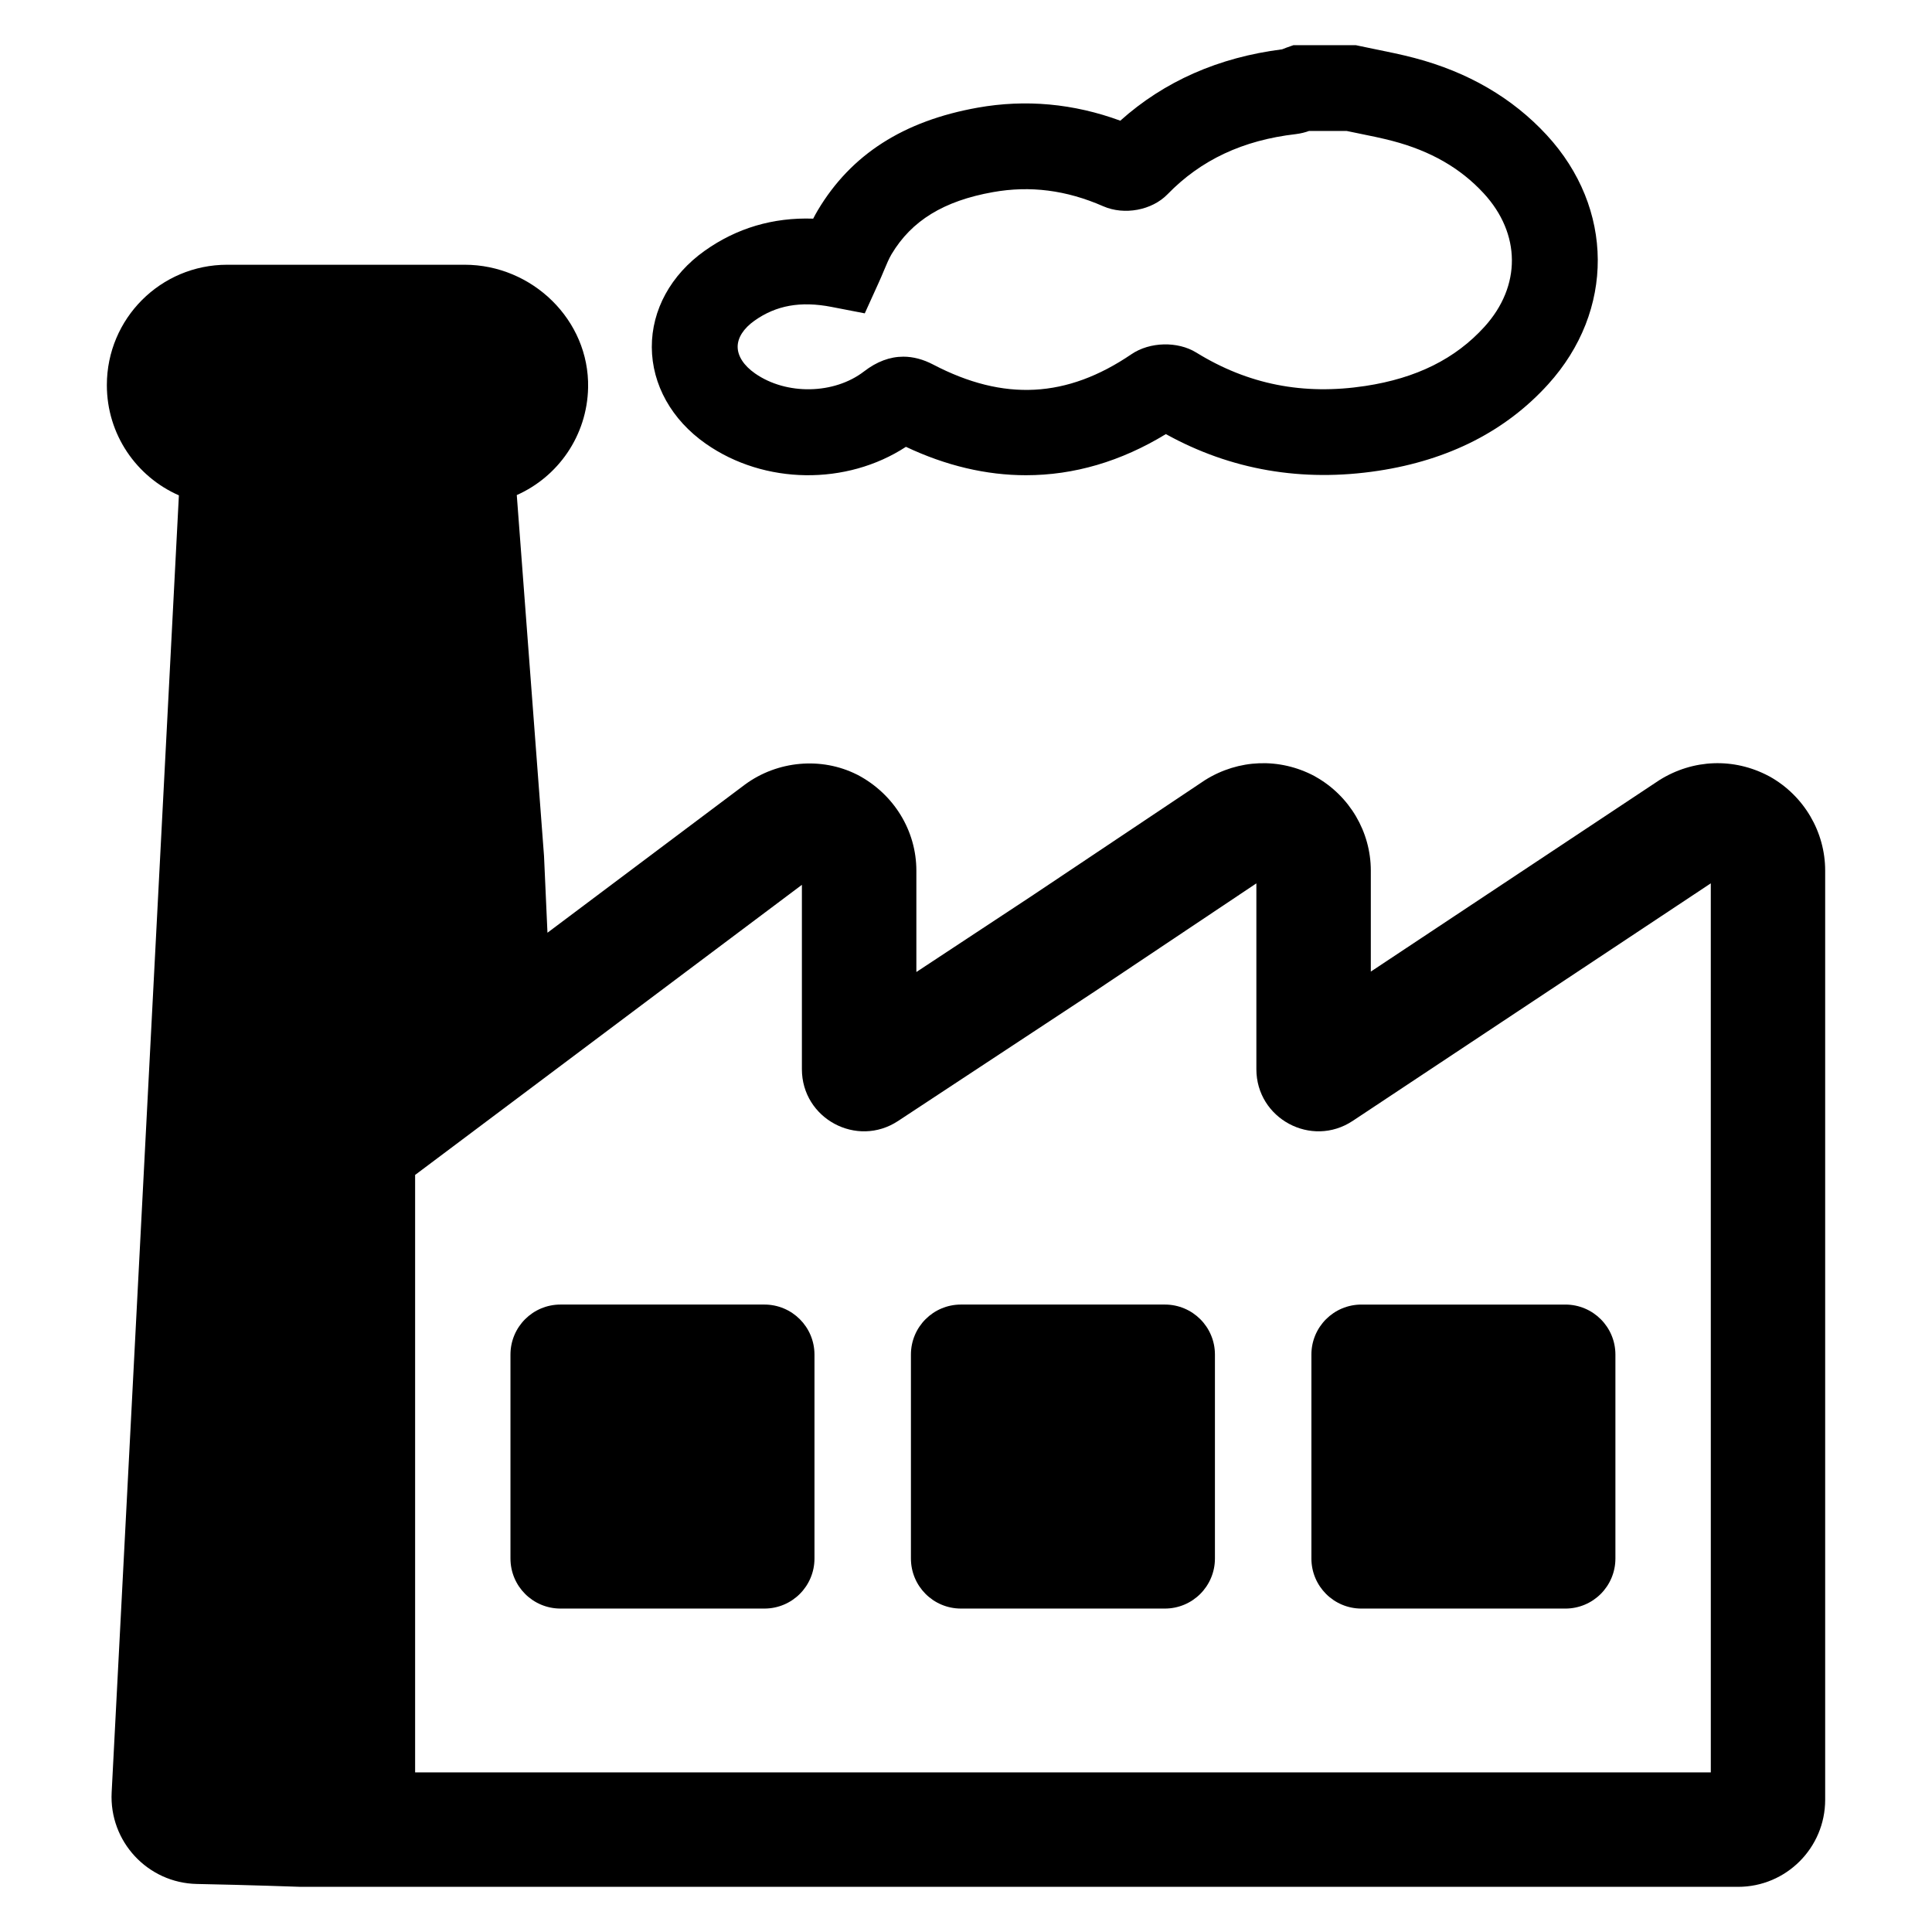 <?xml version="1.0" encoding="UTF-8"?>
<!-- Uploaded to: SVG Repo, www.svgrepo.com, Generator: SVG Repo Mixer Tools -->
<svg fill="#000000" width="800px" height="800px" version="1.1" viewBox="144 144 512 512" xmlns="http://www.w3.org/2000/svg">
 <g>
  <path d="m173.59 619c-0.676 13.02 9.555 24.016 22.586 24.27 13.422 0.258 27.512 0.762 27.512 0.762h380.92c12.746 0 23.082-10.336 23.082-23.082v-246.22c0-10.281-5.613-19.828-14.641-24.906l-0.316-0.164c-9.219-4.894-20.043-4.504-28.953 1.062l-76.5 50.758v-26.75c0-10.281-5.613-19.812-14.641-24.891l-0.332-0.195c-9.234-4.879-20.059-4.473-28.945 1.078l-45.996 30.75-30.52 20.121v-26.863c0-10.578-5.945-20.285-15.508-25.348l-0.309-0.148c-9.367-4.684-20.973-3.652-29.566 2.652l-52.379 39.297-0.914-20.348-7.219-95.637c10.965-4.871 18.641-15.75 18.902-28.473 0.363-17.91-14.809-32.566-32.715-32.566h-62.938c-17.633 0-31.883 14.25-31.883 31.898 0 13.082 7.84 24.285 19.09 29.215zm423.78-5.293h-343.36v-158.34l36.707-27.527 65.793-49.352v48.855c0 13.09 14.555 20.934 25.488 13.73l52.121-34.336 42.832-28.637v49.238c0 13.113 14.602 20.957 25.535 13.707l94.891-62.953 0.004 235.61z"/>
  <path d="m504.8 570.29h54.02c7.352 0 13.281-5.926 13.281-13.281v-54.02c0-7.336-5.926-13.266-13.281-13.266h-54.02c-7.336 0-13.266 5.926-13.266 13.266v54.02c0.004 7.356 5.93 13.281 13.266 13.281z"/>
  <path d="m452.69 489.72h-54.02c-7.336 0-13.266 5.926-13.266 13.266v54.02c0 7.352 5.926 13.281 13.266 13.281h54.02c7.352 0 13.281-5.926 13.281-13.281v-54.02c0.004-7.336-5.922-13.266-13.281-13.266z"/>
  <path d="m346.56 489.72h-54.016c-7.336 0-13.266 5.926-13.266 13.266v54.02c0 7.352 5.926 13.281 13.266 13.281h54.02c7.352 0 13.281-5.926 13.281-13.281v-54.02c-0.004-7.336-5.934-13.266-13.285-13.266z"/>
  <path d="m415.91 269.94c-10.523 0-21.199-2.504-31.828-7.527-15.711 10.258-37.473 10.078-53.035-0.82-9.055-6.336-14.266-15.656-14.312-25.586-0.039-9.871 5.055-19.176 13.988-25.527 8.484-6.039 18.152-8.902 28.781-8.535 0.371-0.73 0.781-1.48 1.219-2.219 8.816-14.785 22.688-23.68 42.398-27.199 12.691-2.258 25.371-1.094 37.77 3.457 11.645-10.43 26.039-16.781 42.879-18.91 0.387-0.164 0.781-0.316 1.172-0.457l1.852-0.648h16.492l1.18 0.25c1.402 0.301 2.809 0.59 4.219 0.875 3.281 0.668 6.676 1.355 10.117 2.258 14.219 3.731 26.023 10.605 35.094 20.438 17.902 19.398 18.051 46.57 0.363 66.07-11.211 12.367-26.355 20.074-45.004 22.906-20.152 3.062-39.078-0.203-56.293-9.723-11.898 7.262-24.367 10.898-37.051 10.898zm-32.52-31.418c2.606 0 5.258 0.699 7.934 2.102 18.711 9.77 35.402 8.887 52.531-2.762 4.84-3.289 12.227-3.481 17.168-0.434 13.715 8.461 28.371 11.359 44.809 8.855 13.531-2.055 23.859-7.188 31.574-15.695 9.762-10.762 9.676-24.648-0.227-35.375-6.164-6.676-14.059-11.211-24.152-13.863-2.816-0.738-5.754-1.34-8.863-1.969-1.094-0.219-2.188-0.441-3.281-0.676h-9.973c-0.938 0.34-2.117 0.668-3.512 0.836-14.02 1.621-25.145 6.832-33.992 15.941-4.133 4.258-11.469 5.621-17.051 3.172-9.777-4.281-19.34-5.504-29.23-3.738-13.012 2.32-21.547 7.551-26.859 16.453-0.668 1.133-1.309 2.629-2.031 4.367-0.434 1.039-0.875 2.086-1.355 3.133l-3.707 8.172-8.809-1.707c-8.203-1.59-14.695-0.418-20.445 3.668-2.867 2.039-4.441 4.496-4.434 6.91 0.008 2.473 1.645 4.977 4.606 7.047 8.289 5.801 20.98 5.566 28.891-0.535 3.375-2.602 6.856-3.902 10.41-3.902zm53.711-58.898c0 0.008-0.008 0.008-0.016 0.016 0.016 0 0.016-0.008 0.016-0.016zm8.363-1.801c0.008 0 0.008 0.008 0.016 0.008-0.008 0-0.016-0.008-0.016-0.008z"/>
 </g>
</svg>